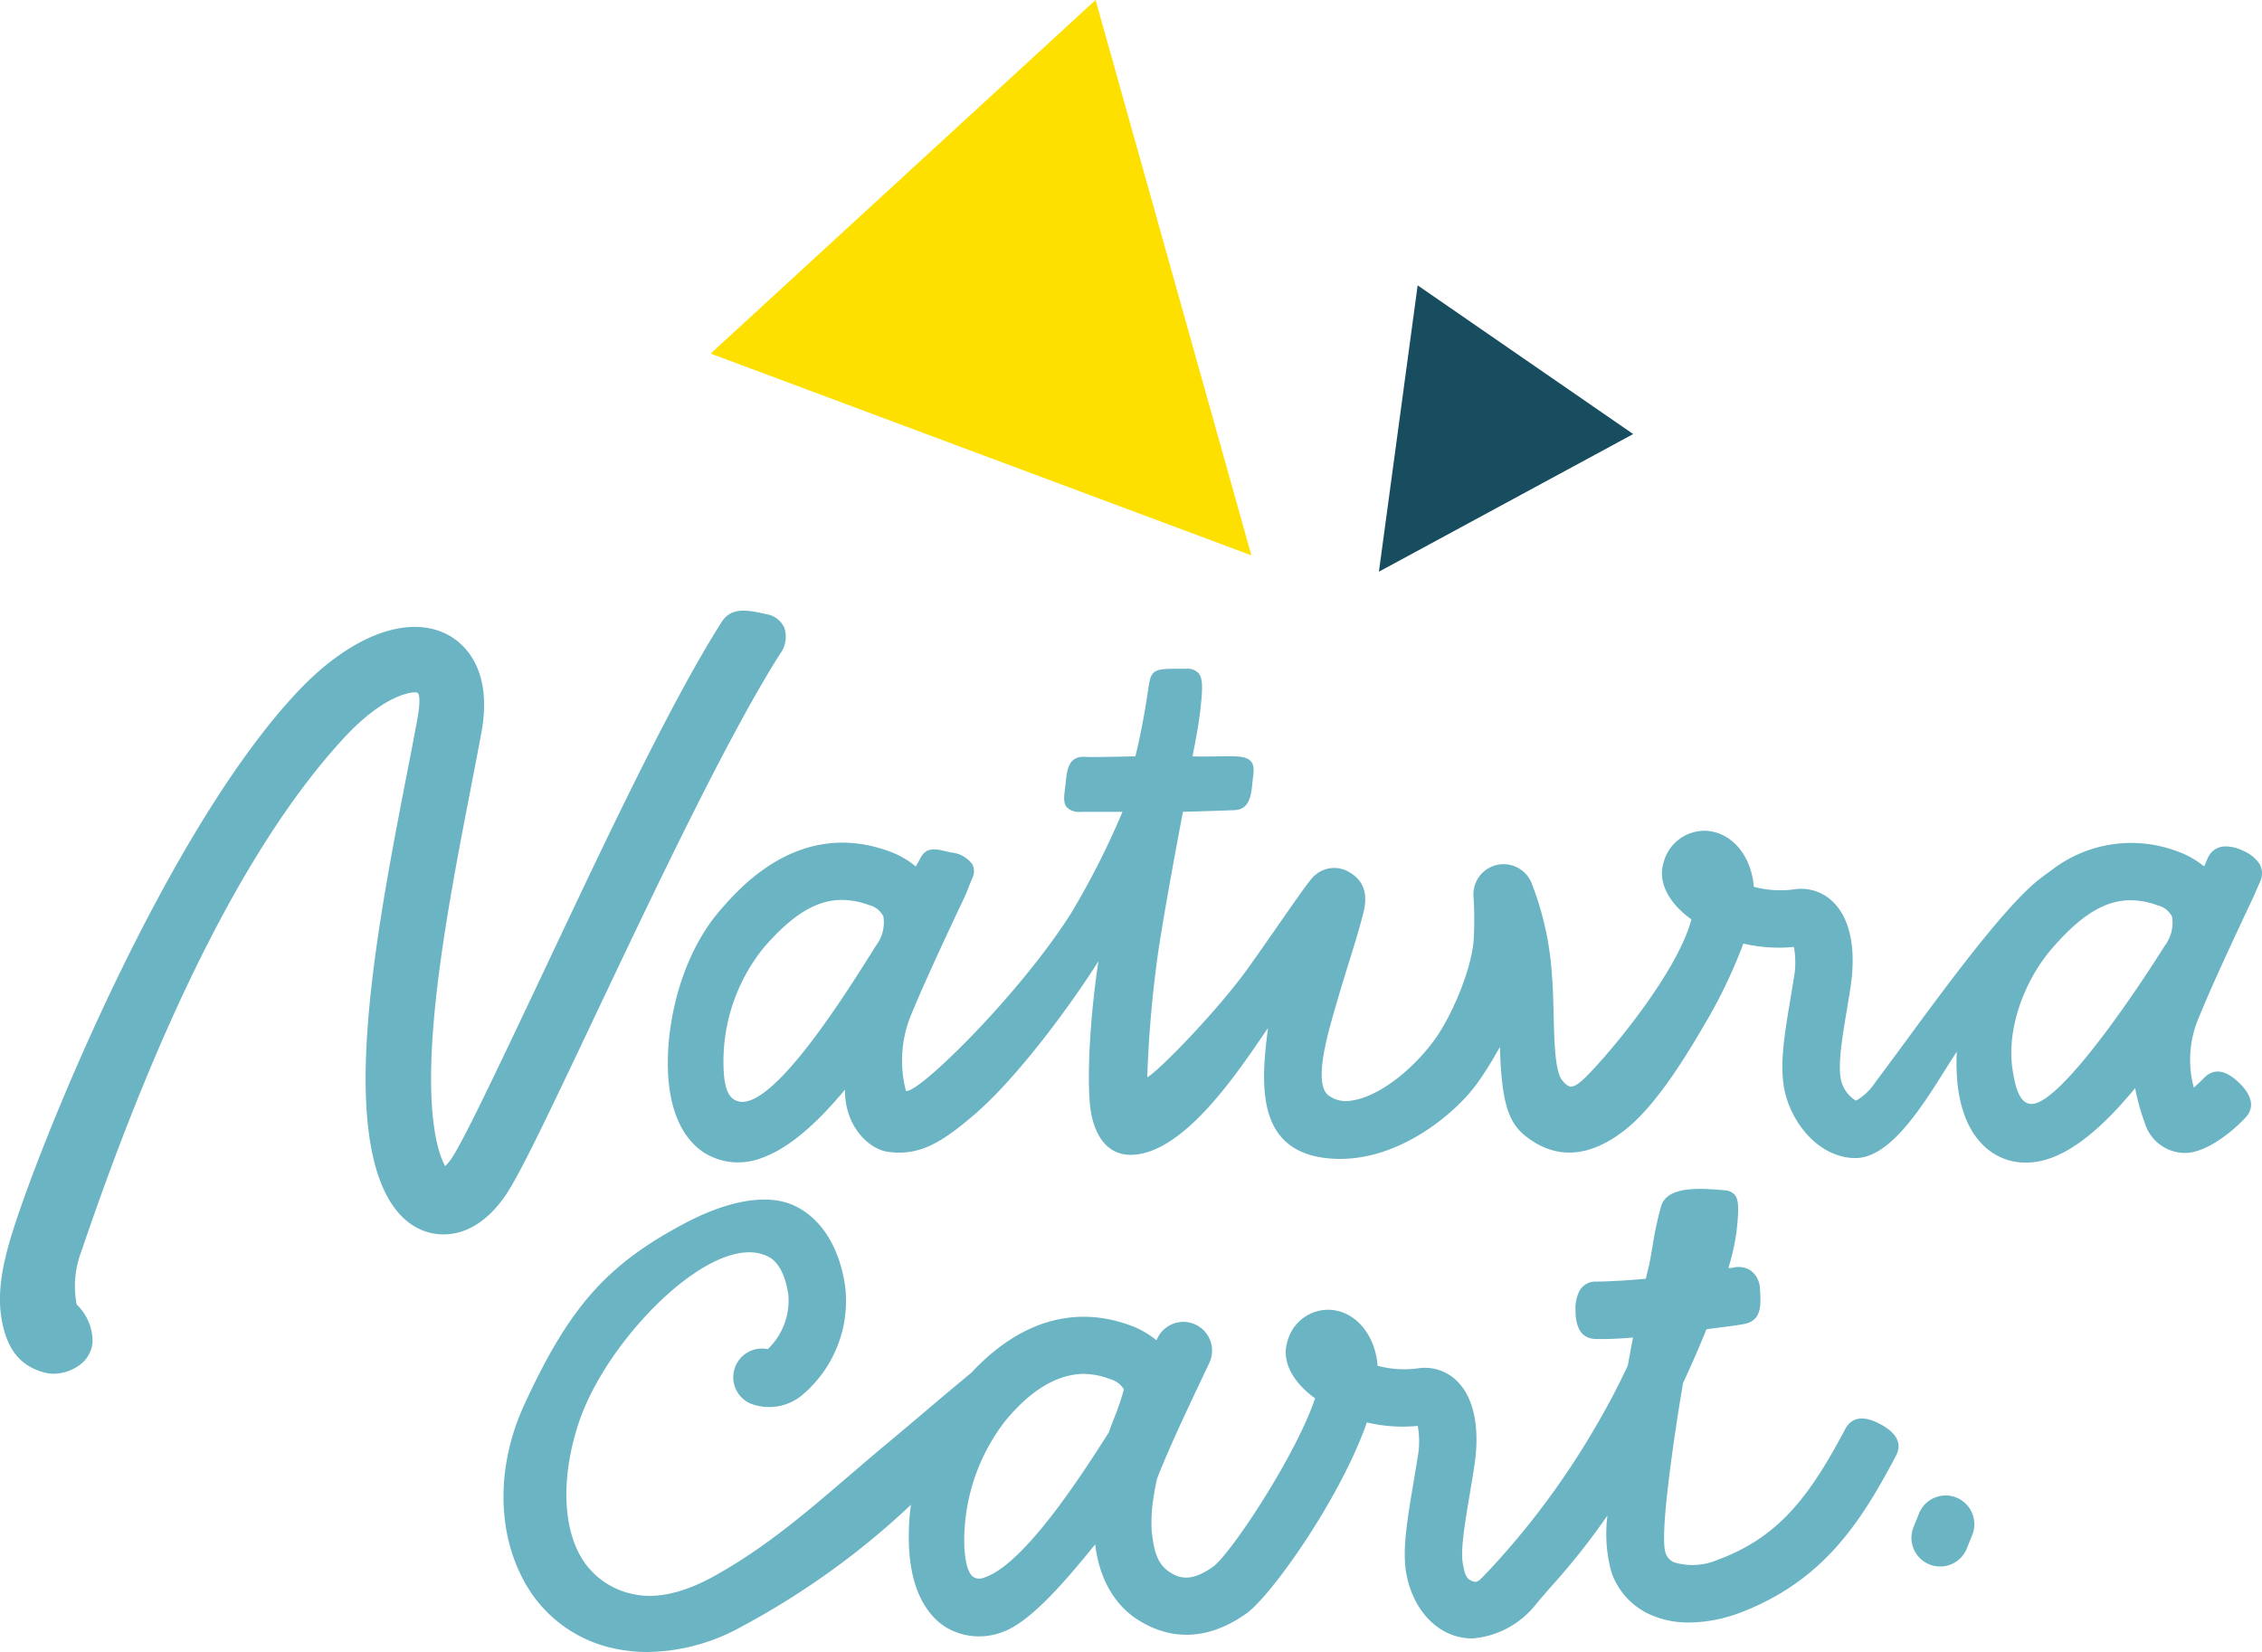<svg xmlns="http://www.w3.org/2000/svg" width="248.118" height="181.225" viewBox="0 0 248.118 181.225">
  <g id="グループ_210" data-name="グループ 210" transform="translate(-2222.8 -227.184)">
    <g id="グループ_204" data-name="グループ 204">
      <g id="グループ_203" data-name="グループ 203">
        <path id="パス_86" data-name="パス 86" d="M2300.75,265.973l59.314,22.134-17.091-60.924Z" fill="#fee000"/>
        <path id="パス_87" data-name="パス 87" d="M2401.943,274.8l-27.891,15.1,4.25-31.412Z" fill="#174d5f"/>
      </g>
    </g>
    <g id="グループ_205" data-name="グループ 205">
      <path id="パス_88" data-name="パス 88" d="M2429.012,383.395c-1.824-.963-3.108-.768-3.82.578-3.91,7.388-7.295,11.858-13.976,14.321a6.976,6.976,0,0,1-4.81.27,1.659,1.659,0,0,1-.913-1.041c-.239-.67-.331-2.921.589-9.845.409-3.072.859-6.03,1.335-8.791.915-1.958,1.777-3.935,2.564-5.881.509-.07,1.049-.141,1.573-.208,1.253-.162,2.334-.3,2.788-.421,1.716-.451,1.609-2.155,1.515-3.657l-.008-.132a2.584,2.584,0,0,0-.982-2,2.424,2.424,0,0,0-2.078-.309c-.04,0-.217,0-.394.007h-.012a24.23,24.23,0,0,0,.889-3.941c.292-2.562.246-3.557-.19-4.094a1.6,1.6,0,0,0-1.159-.492c-2.966-.274-6.184-.393-6.89,1.667a35.9,35.9,0,0,0-.981,4.567c-.163.931-.3,1.734-.423,2.216-.08.328-.159.663-.238,1l-.061.255c-1.853.179-4.342.312-5.412.313a2,2,0,0,0-1.849.984,4.259,4.259,0,0,0-.451,2.169c0,2.087.777,3.145,2.3,3.145h.848c.786,0,1.849-.054,3.164-.159-.2,1.005-.39,2.024-.575,3.069a80.731,80.731,0,0,1-3.83,7.217,87.233,87.233,0,0,1-11.238,15.09l-.484.508c-.863.915-1,1.022-1.506.832-.651-.243-.825-.688-1.049-1.995-.251-1.465.248-4.435.73-7.308l.1-.61c.152-.9.3-1.794.436-2.671.63-4.086.007-7.36-1.757-9.219a5.008,5.008,0,0,0-4.213-1.566,11.29,11.29,0,0,1-4.64-.254c-.014-.237-.039-.463-.072-.673-.491-3.1-2.538-5.293-5.091-5.464a4.631,4.631,0,0,0-4.739,3.522c-.737,2.456,1.061,4.777,3.053,6.183-2.133,6.341-9.3,17.125-11.187,18.472-2.355,1.665-3.7,1.382-4.983.443s-1.517-2.574-1.682-3.764c-.023-.166-.045-.322-.066-.443a16.581,16.581,0,0,1,.127-3.381c.113-.831.258-1.638.434-2.434.083-.243.174-.488.276-.739,1.348-3.31,2.932-6.656,4.462-9.893l1.015-2.149a3.149,3.149,0,0,0-5.7-2.685l-.1.208a9.864,9.864,0,0,0-2.994-1.677c-6.1-2.188-12.095-.365-17.318,5.248-1.954,1.609-3.526,2.941-5.155,4.322-1.275,1.08-2.583,2.189-4.14,3.485-1.414,1.177-2.769,2.34-4.1,3.479-4.8,4.119-9.338,8.009-14.925,11.08-3.268,1.8-6.278,2.461-8.7,1.919a8.56,8.56,0,0,1-5.851-4.186c-1.981-3.488-2.057-8.936-.2-14.575,2.385-7.244,9.969-15.9,15.912-18.166,2.031-.772,3.735-.773,5.069,0,1,.58,1.738,2.069,2.027,4.085a7.419,7.419,0,0,1-2.254,5.961,3.149,3.149,0,0,0-1.878,5.979,5.665,5.665,0,0,0,5.734-1.018,13.493,13.493,0,0,0,4.632-11.814c-.61-4.265-2.551-7.4-5.465-8.835-2.875-1.415-7.218-.731-12.223,1.929-8.5,4.522-12.6,9.166-17.524,19.879-2.937,6.389-3.029,13.448-.244,18.884a14.677,14.677,0,0,0,10.419,7.893,17.6,17.6,0,0,0,3.39.326,21.669,21.669,0,0,0,10.2-2.742,86.391,86.391,0,0,0,18.662-13.412,25.1,25.1,0,0,0-.152,5.575c.451,4.694,2.4,6.854,3.947,7.839a7.1,7.1,0,0,0,6.289.528c3.167-1.133,7.251-6.053,10.12-9.6.579,4.818,2.99,7.134,4.418,8.1,2.667,1.807,6.942,3.183,12.162-.508,2.672-1.89,10.244-12.484,13.226-20.965a16.925,16.925,0,0,0,5.578.379,9.442,9.442,0,0,1-.02,3.483c-.132.851-.277,1.722-.422,2.592l-.08.472c-.632,3.773-1.179,7.031-.748,9.549.6,3.506,2.709,6.181,5.5,6.979a6.365,6.365,0,0,0,1.754.243,9.863,9.863,0,0,0,6.985-3.754c.531-.641,1.113-1.307,1.739-2.022a75.678,75.678,0,0,0,6.1-7.719,15.878,15.878,0,0,0,.433,6.215,7.938,7.938,0,0,0,4.176,4.629,10.245,10.245,0,0,0,4.365.9,16.1,16.1,0,0,0,5.294-.967c9.425-3.476,13.59-10.16,17.36-17.286C2431.471,385.571,2430.883,384.385,2429.012,383.395ZM2341.58,377.9l.149,0a8.331,8.331,0,0,1,2.809.562,2.52,2.52,0,0,1,1.541,1.14,28.714,28.714,0,0,1-1.139,3.323c-.179.47-.369.967-.532,1.426-2.773,4.351-9.266,14.54-13.708,15.912a1.249,1.249,0,0,1-1.126-.08c-.735-.507-.919-2.111-.995-3.273a21.472,21.472,0,0,1,4.414-13.757C2335.766,379.746,2338.656,377.979,2341.58,377.9Z" fill="#6ab4c3"/>
      <path id="パス_89" data-name="パス 89" d="M2437.385,391.465h0a3.151,3.151,0,0,0-4.093,1.756l-.6,1.492a3.149,3.149,0,1,0,5.848,2.338l.6-1.492A3.153,3.153,0,0,0,2437.385,391.465Z" fill="#6ab4c3"/>
      <path id="パス_90" data-name="パス 90" d="M2470.608,321.9a3.972,3.972,0,0,0-1.733-1.369,4.294,4.294,0,0,0-2.2-.488,2.1,2.1,0,0,0-1.715,1.29l-.383.9a9.9,9.9,0,0,0-2.982-1.666,14.287,14.287,0,0,0-13.911,2.193c-.371.248-1.137.824-1.457,1.09-3.76,3.1-10.007,11.6-14.567,17.8-1.185,1.613-2.25,3.061-3.114,4.2a6.259,6.259,0,0,1-2.161,2.08h0a3.528,3.528,0,0,1-1.686-2.505c-.265-1.554.118-4.093.648-7.252l.031-.189c.138-.833.277-1.666.4-2.481.63-4.086.007-7.36-1.757-9.218a4.974,4.974,0,0,0-4.212-1.567,11.345,11.345,0,0,1-4.638-.253c-.016-.232-.041-.457-.074-.673-.49-3.1-2.537-5.293-5.09-5.465a4.641,4.641,0,0,0-4.741,3.522c-.737,2.461,1.07,4.787,3.066,6.192-1.664,6.264-10.06,15.965-11.972,17.656-.562.5-.958.712-1.277.681-.282-.024-.571-.24-.939-.7-.783-.979-.862-4.33-.93-7.287-.033-1.362-.066-2.77-.163-3.953a33.519,33.519,0,0,0-2.307-10.508,3.309,3.309,0,0,0-6.32,1.517,39.11,39.11,0,0,1,.039,4.536c-.1,3.189-2.346,8.565-4.289,11.24-2.616,3.6-6.39,6.358-9.181,6.7a3.185,3.185,0,0,1-2.53-.619c-1.532-1.292-.106-6.362.5-8.526.658-2.338,1.294-4.394,1.855-6.208.643-2.08,1.2-3.876,1.56-5.375.66-2.739-.672-3.837-1.732-4.425a3.206,3.206,0,0,0-3.84.65c-.552.589-1.96,2.614-3.743,5.179-1.083,1.557-2.274,3.269-3.414,4.859-3.176,4.431-9.582,11.081-11.008,11.91a128.224,128.224,0,0,1,1.07-12.794c.512-3.848,1.982-11.787,2.844-16.338,2.07-.05,4.628-.132,5.693-.183,1.631-.077,1.793-1.671,1.922-2.952.019-.178.037-.354.058-.524.1-.769.178-1.433-.219-1.881-.351-.395-.994-.551-2.28-.551h-.084l-.806.009c-.954.013-2.459.033-3.235.009.422-2.125.684-3.58.845-4.992.271-2.373.339-3.558-.209-4.171a1.694,1.694,0,0,0-1.306-.451h-.348c-3.258-.014-3.521,0-3.833,2.208l-.078.533c-.5,3.26-.969,5.372-1.333,6.859l-1.1.026c-1.551.036-3.479.082-4.481.034-1.753-.077-1.918,1.43-2.059,2.776l-.086.747c-.108.873-.192,1.563.226,2.034a1.9,1.9,0,0,0,1.5.476h.018c.53,0,1.893,0,3.078,0h1.489a88.442,88.442,0,0,1-5.642,11.128c-5.6,8.841-16.441,19.493-18.02,19.493a.226.226,0,0,1-.094-.017,13.139,13.139,0,0,1,.489-8.138c1.564-3.839,4.266-9.57,6.062-13.379l.7-1.757a1.686,1.686,0,0,0,.063-1.52,3.17,3.17,0,0,0-2.346-1.346c-.213-.045-.415-.092-.606-.137-1.174-.276-2.184-.514-2.856.91l-.424.755a9.846,9.846,0,0,0-3.015-1.694c-9.773-3.511-16.3,4.026-18.443,6.5-4.609,5.325-6.159,13.474-5.649,18.792.45,4.694,2.393,6.854,3.945,7.839a7.081,7.081,0,0,0,6.29.528c2.757-.986,5.742-3.437,9.107-7.482-.039,4.011,2.593,6.518,4.693,6.818,3.426.488,5.859-.969,9.425-4.017,4.894-4.179,10.84-12.37,13.684-16.894-1.1,7.192-1.3,14.372-.765,16.878.639,3,2.143,3.969,3.29,4.248a4.109,4.109,0,0,0,.987.12c5.584,0,11.357-8.459,14.457-13,.223-.325.432-.632.627-.915-.531,4.175-1.021,9.136,1.484,11.994,1.367,1.561,3.525,2.356,6.414,2.365h.04c6.633,0,12.623-4.974,15.037-8.325a36.8,36.8,0,0,0,2.1-3.321c.128-.221.248-.429.365-.628.172,5.89.863,8.228,2.794,9.76,3.26,2.588,6.865,2.418,10.718-.5,2.587-1.959,5.4-5.638,8.838-11.578a55.626,55.626,0,0,0,4.354-9.029,17.025,17.025,0,0,0,5.544.37,9.479,9.479,0,0,1-.019,3.482c-.133.851-.279,1.723-.424,2.593-.689,4.124-1.075,6.812-.64,9.354.559,3.263,3.161,7.056,6.88,7.657a5.863,5.863,0,0,0,.957.076c3.757,0,7.251-5.56,9.8-9.62.484-.77.925-1.472,1.313-2.043a22.744,22.744,0,0,0,.059,3.3c.45,4.694,2.4,6.854,3.946,7.839a6.547,6.547,0,0,0,3.569,1.02,8.061,8.061,0,0,0,2.72-.492c2.8-1,5.837-3.516,9.268-7.675a23.041,23.041,0,0,0,1.036,3.747,4.634,4.634,0,0,0,4.463,3.364c1.774,0,4.359-1.514,6.587-3.857.727-.764,1.188-2.06-.738-3.892-1.482-1.409-2.768-1.558-3.827-.447-.21.221-.721.7-1.088,1.025a11.762,11.762,0,0,1,.584-7.761c1.545-3.794,4.235-9.5,6.018-13.286l.622-1.446A2.089,2.089,0,0,0,2470.608,321.9Zm-10.351,9.028c-5.015,7.952-11.836,17.27-14.554,17.358h-.05c-1.1,0-1.742-1.2-2.127-3.988-.572-4.146,1.19-9.412,4.385-13.1,3.148-3.636,5.8-5.258,8.587-5.258a8.678,8.678,0,0,1,2.965.56,2.378,2.378,0,0,1,1.594,1.253A4.2,4.2,0,0,1,2460.257,330.928ZM2318.9,330.9l-.458.73c-2.942,4.686-10.757,17.127-14.542,16.4-1.116-.214-1.631-1.28-1.727-3.566a19.866,19.866,0,0,1,4.382-13.3c3.146-3.637,5.794-5.258,8.586-5.258a8.707,8.707,0,0,1,2.965.559,2.38,2.38,0,0,1,1.593,1.254A4.194,4.194,0,0,1,2318.9,330.9Z" fill="#6ab4c3"/>
      <path id="パス_91" data-name="パス 91" d="M2287.829,339.14c6.573-13.876,14.754-31.146,20.569-40.276a3.089,3.089,0,0,0,.431-2.822,2.614,2.614,0,0,0-2.028-1.495l-.032-.008c-1.915-.421-3.724-.82-4.807.874-5.473,8.6-12.473,23.418-18.65,36.495l-1.973,4.174c-4.005,8.456-7.789,16.442-9.041,18.23a5.876,5.876,0,0,1-.665.8c-.441-.769-1.3-2.846-1.505-7.531-.412-9.557,2.217-23.121,4.329-34.019l.042-.219c.391-2.017.765-3.952,1.1-5.769,1.351-7.283-2.165-9.969-3.74-10.785-4.37-2.259-10.667.156-16.438,6.3-14.318,15.245-27.847,48.541-31.154,58.946-1.5,4.7-1.818,7.811-1.114,10.722.671,2.775,2.117,4.366,4.552,5.006a3.752,3.752,0,0,0,.967.12,4.865,4.865,0,0,0,2.782-.9,3.438,3.438,0,0,0,1.5-2.569,5.589,5.589,0,0,0-1.7-4.08l-.043-.05a10.683,10.683,0,0,1,.509-5.813c8.97-26.43,18.677-45.4,28.849-56.378,4.481-4.836,7.609-5.083,8.007-4.922.119.048.467.412-.031,3.1-.335,1.806-.707,3.73-1.1,5.734l-.041.21c-2.183,11.267-4.9,25.29-4.449,35.683.451,10.447,3.934,13.628,6.774,14.457,1.423.417,5.083.866,8.442-3.923C2279.7,356.251,2282.686,350,2287.829,339.14Z" fill="#6ab4c3"/>
    </g>
  </g>
</svg>
